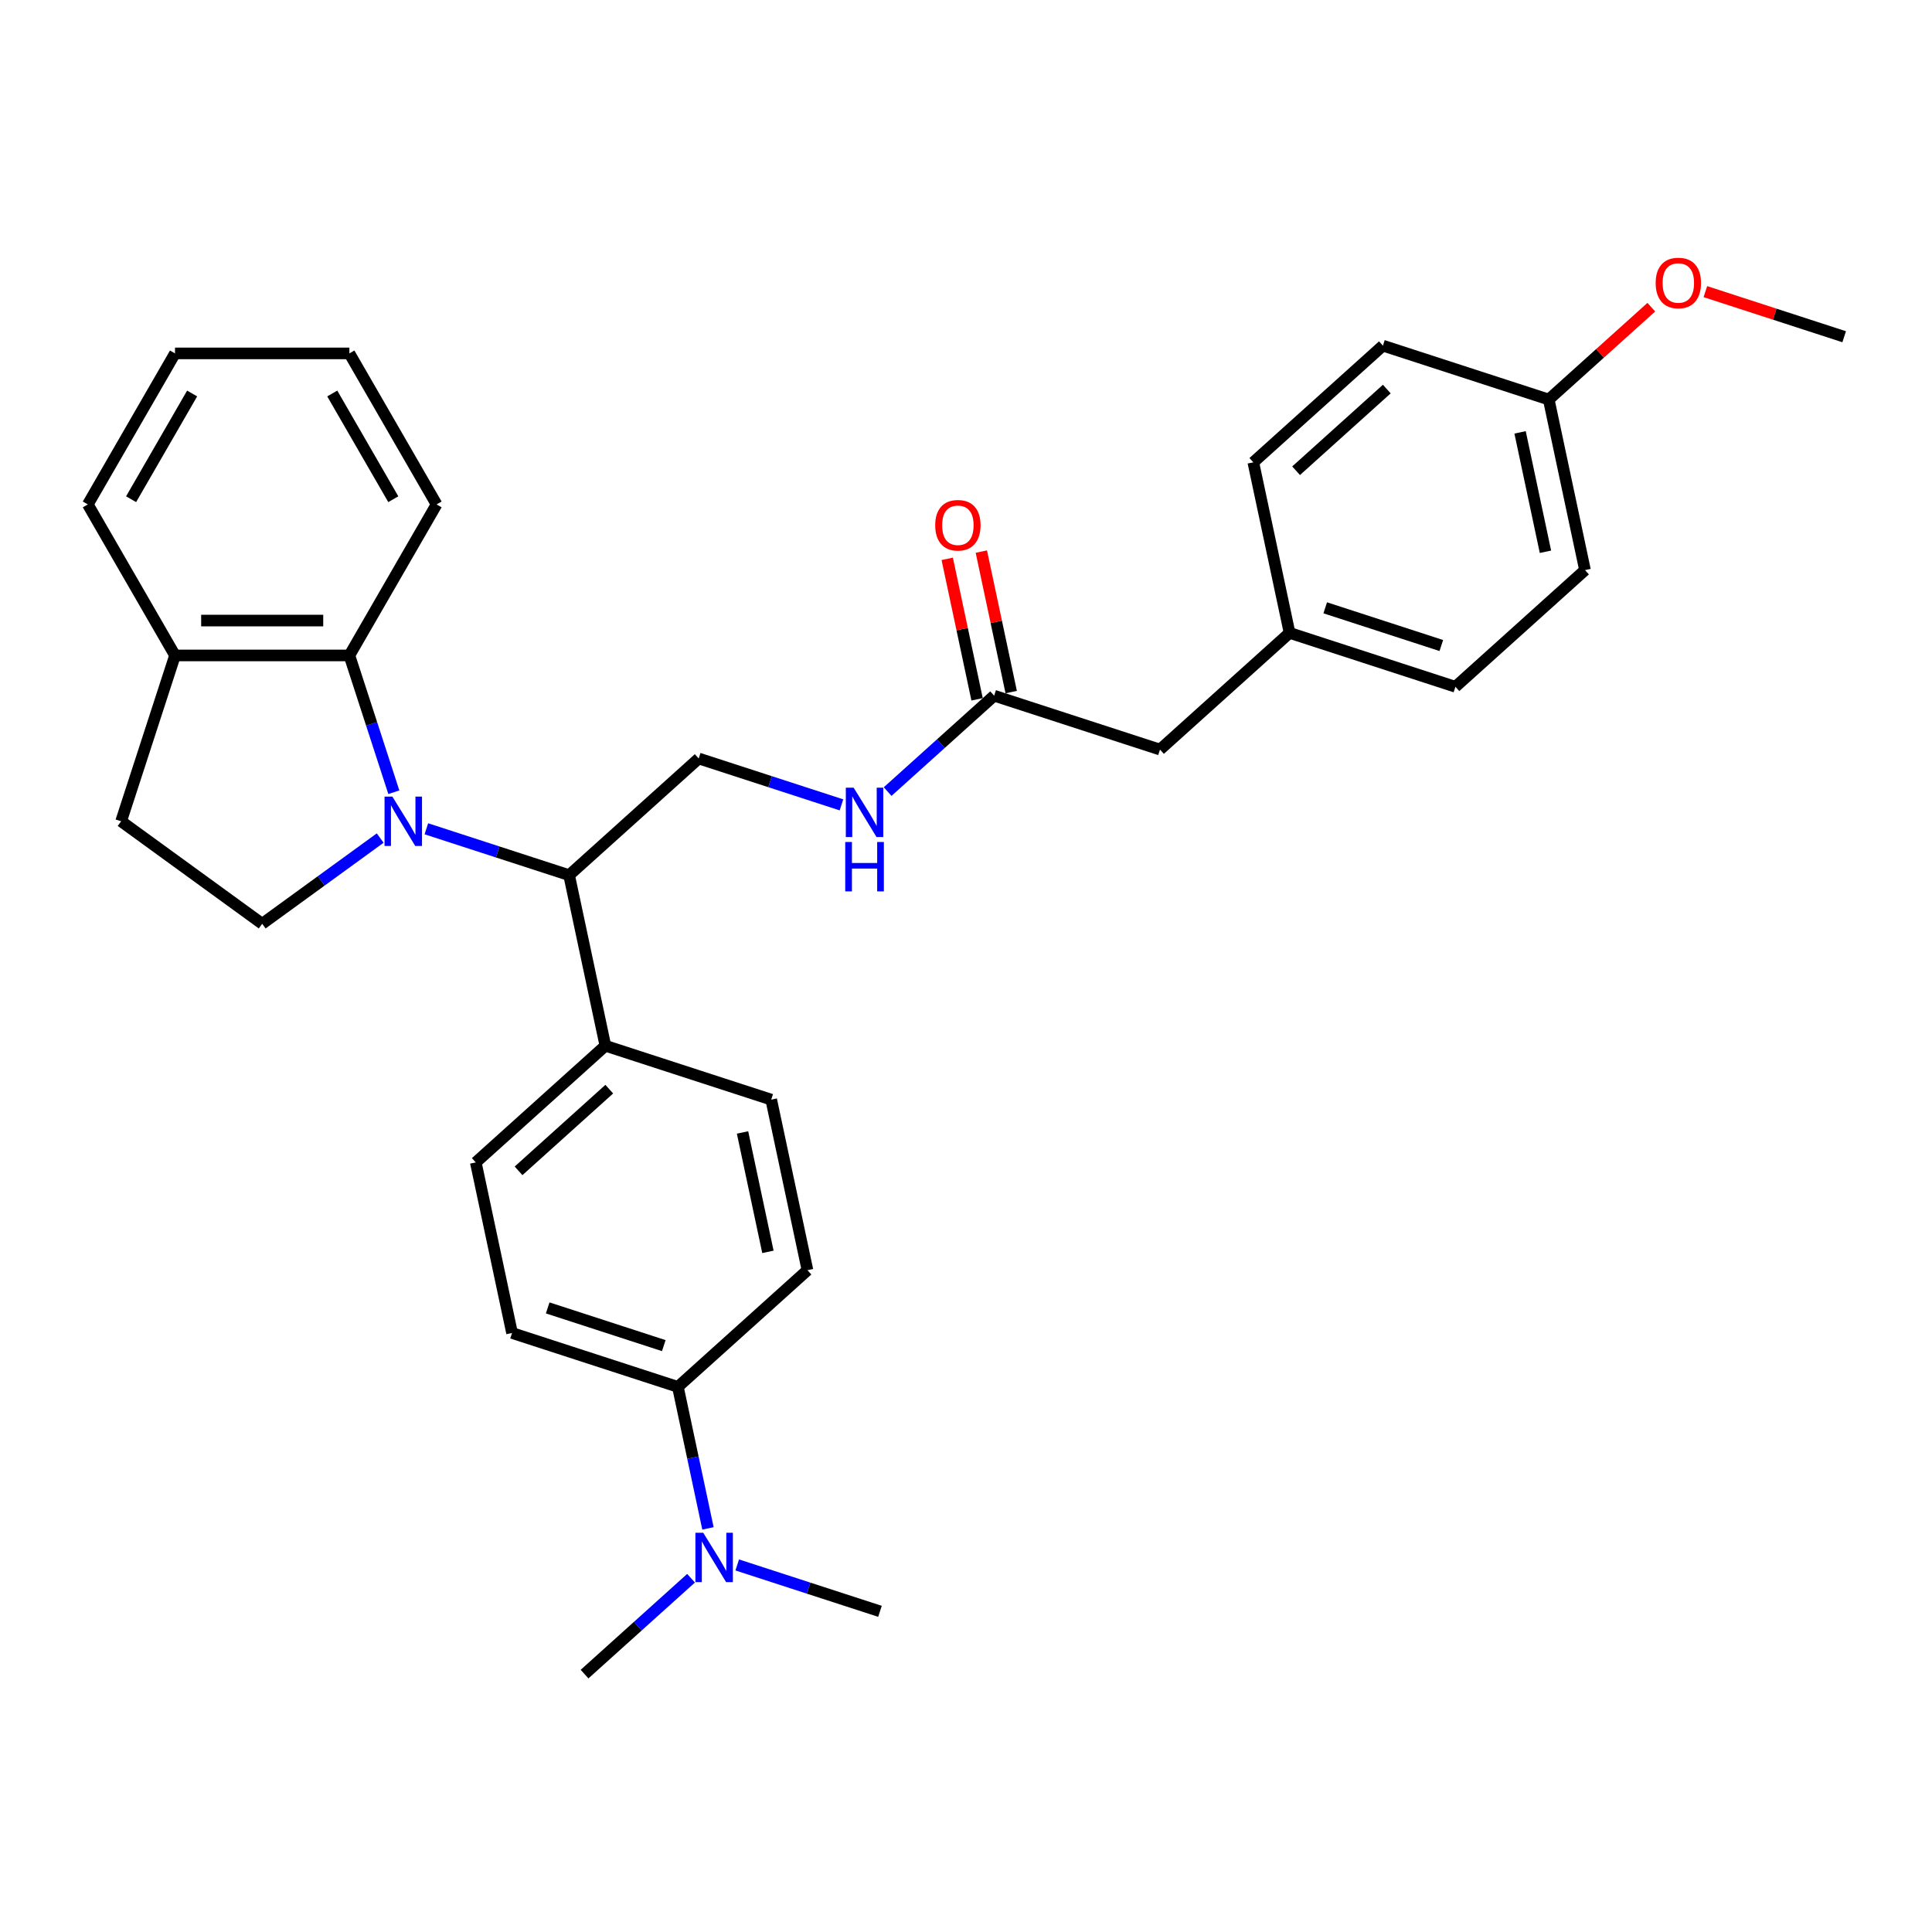 <?xml version='1.0' encoding='iso-8859-1'?>
<svg version='1.1' baseProfile='full'
              xmlns='http://www.w3.org/2000/svg'
                      xmlns:rdkit='http://www.rdkit.org/xml'
                      xmlns:xlink='http://www.w3.org/1999/xlink'
                  xml:space='preserve'
width='1000px' height='1000px' viewBox='0 0 1000 1000'>
<!-- END OF HEADER -->
<rect style='opacity:1.0;fill:#FFFFFF;stroke:none' width='1000' height='1000' x='0' y='0'> </rect>
<path class='bond-0' d='M 203.847,410.057 L 192.345,374.656' style='fill:none;fill-rule:evenodd;stroke:#0000FF;stroke-width:6px;stroke-linecap:butt;stroke-linejoin:miter;stroke-opacity:1' />
<path class='bond-0' d='M 192.345,374.656 L 180.842,339.254' style='fill:none;fill-rule:evenodd;stroke:#000000;stroke-width:6px;stroke-linecap:butt;stroke-linejoin:miter;stroke-opacity:1' />
<path class='bond-1' d='M 220.683,428.977 L 257.629,440.982' style='fill:none;fill-rule:evenodd;stroke:#0000FF;stroke-width:6px;stroke-linecap:butt;stroke-linejoin:miter;stroke-opacity:1' />
<path class='bond-1' d='M 257.629,440.982 L 294.574,452.986' style='fill:none;fill-rule:evenodd;stroke:#000000;stroke-width:6px;stroke-linecap:butt;stroke-linejoin:miter;stroke-opacity:1' />
<path class='bond-2' d='M 196.783,433.777 L 166.248,455.962' style='fill:none;fill-rule:evenodd;stroke:#0000FF;stroke-width:6px;stroke-linecap:butt;stroke-linejoin:miter;stroke-opacity:1' />
<path class='bond-2' d='M 166.248,455.962 L 135.713,478.147' style='fill:none;fill-rule:evenodd;stroke:#000000;stroke-width:6px;stroke-linecap:butt;stroke-linejoin:miter;stroke-opacity:1' />
<path class='bond-7' d='M 180.842,339.254 L 90.584,339.254' style='fill:none;fill-rule:evenodd;stroke:#000000;stroke-width:6px;stroke-linecap:butt;stroke-linejoin:miter;stroke-opacity:1' />
<path class='bond-7' d='M 167.303,321.202 L 104.122,321.202' style='fill:none;fill-rule:evenodd;stroke:#000000;stroke-width:6px;stroke-linecap:butt;stroke-linejoin:miter;stroke-opacity:1' />
<path class='bond-23' d='M 180.842,339.254 L 225.971,261.088' style='fill:none;fill-rule:evenodd;stroke:#000000;stroke-width:6px;stroke-linecap:butt;stroke-linejoin:miter;stroke-opacity:1' />
<path class='bond-3' d='M 294.574,452.986 L 361.649,392.591' style='fill:none;fill-rule:evenodd;stroke:#000000;stroke-width:6px;stroke-linecap:butt;stroke-linejoin:miter;stroke-opacity:1' />
<path class='bond-6' d='M 294.574,452.986 L 313.34,541.272' style='fill:none;fill-rule:evenodd;stroke:#000000;stroke-width:6px;stroke-linecap:butt;stroke-linejoin:miter;stroke-opacity:1' />
<path class='bond-10' d='M 135.713,478.147 L 62.692,425.094' style='fill:none;fill-rule:evenodd;stroke:#000000;stroke-width:6px;stroke-linecap:butt;stroke-linejoin:miter;stroke-opacity:1' />
<path class='bond-5' d='M 361.649,392.591 L 398.594,404.595' style='fill:none;fill-rule:evenodd;stroke:#000000;stroke-width:6px;stroke-linecap:butt;stroke-linejoin:miter;stroke-opacity:1' />
<path class='bond-5' d='M 398.594,404.595 L 435.539,416.6' style='fill:none;fill-rule:evenodd;stroke:#0000FF;stroke-width:6px;stroke-linecap:butt;stroke-linejoin:miter;stroke-opacity:1' />
<path class='bond-4' d='M 514.564,360.088 L 487.002,384.905' style='fill:none;fill-rule:evenodd;stroke:#000000;stroke-width:6px;stroke-linecap:butt;stroke-linejoin:miter;stroke-opacity:1' />
<path class='bond-4' d='M 487.002,384.905 L 459.44,409.723' style='fill:none;fill-rule:evenodd;stroke:#0000FF;stroke-width:6px;stroke-linecap:butt;stroke-linejoin:miter;stroke-opacity:1' />
<path class='bond-11' d='M 523.393,358.211 L 515.666,321.858' style='fill:none;fill-rule:evenodd;stroke:#000000;stroke-width:6px;stroke-linecap:butt;stroke-linejoin:miter;stroke-opacity:1' />
<path class='bond-11' d='M 515.666,321.858 L 507.939,285.504' style='fill:none;fill-rule:evenodd;stroke:#FF0000;stroke-width:6px;stroke-linecap:butt;stroke-linejoin:miter;stroke-opacity:1' />
<path class='bond-11' d='M 505.736,361.965 L 498.009,325.611' style='fill:none;fill-rule:evenodd;stroke:#000000;stroke-width:6px;stroke-linecap:butt;stroke-linejoin:miter;stroke-opacity:1' />
<path class='bond-11' d='M 498.009,325.611 L 490.281,289.257' style='fill:none;fill-rule:evenodd;stroke:#FF0000;stroke-width:6px;stroke-linecap:butt;stroke-linejoin:miter;stroke-opacity:1' />
<path class='bond-16' d='M 514.564,360.088 L 600.405,387.979' style='fill:none;fill-rule:evenodd;stroke:#000000;stroke-width:6px;stroke-linecap:butt;stroke-linejoin:miter;stroke-opacity:1' />
<path class='bond-12' d='M 313.34,541.272 L 399.18,569.163' style='fill:none;fill-rule:evenodd;stroke:#000000;stroke-width:6px;stroke-linecap:butt;stroke-linejoin:miter;stroke-opacity:1' />
<path class='bond-13' d='M 313.34,541.272 L 246.265,601.666' style='fill:none;fill-rule:evenodd;stroke:#000000;stroke-width:6px;stroke-linecap:butt;stroke-linejoin:miter;stroke-opacity:1' />
<path class='bond-13' d='M 315.357,563.746 L 268.405,606.022' style='fill:none;fill-rule:evenodd;stroke:#000000;stroke-width:6px;stroke-linecap:butt;stroke-linejoin:miter;stroke-opacity:1' />
<path class='bond-27' d='M 90.584,339.254 L 45.455,261.088' style='fill:none;fill-rule:evenodd;stroke:#000000;stroke-width:6px;stroke-linecap:butt;stroke-linejoin:miter;stroke-opacity:1' />
<path class='bond-31' d='M 90.584,339.254 L 62.692,425.094' style='fill:none;fill-rule:evenodd;stroke:#000000;stroke-width:6px;stroke-linecap:butt;stroke-linejoin:miter;stroke-opacity:1' />
<path class='bond-8' d='M 350.871,717.843 L 265.03,689.952' style='fill:none;fill-rule:evenodd;stroke:#000000;stroke-width:6px;stroke-linecap:butt;stroke-linejoin:miter;stroke-opacity:1' />
<path class='bond-8' d='M 343.573,696.492 L 283.485,676.968' style='fill:none;fill-rule:evenodd;stroke:#000000;stroke-width:6px;stroke-linecap:butt;stroke-linejoin:miter;stroke-opacity:1' />
<path class='bond-9' d='M 350.871,717.843 L 358.656,754.468' style='fill:none;fill-rule:evenodd;stroke:#000000;stroke-width:6px;stroke-linecap:butt;stroke-linejoin:miter;stroke-opacity:1' />
<path class='bond-9' d='M 358.656,754.468 L 366.441,791.092' style='fill:none;fill-rule:evenodd;stroke:#0000FF;stroke-width:6px;stroke-linecap:butt;stroke-linejoin:miter;stroke-opacity:1' />
<path class='bond-32' d='M 350.871,717.843 L 417.946,657.449' style='fill:none;fill-rule:evenodd;stroke:#000000;stroke-width:6px;stroke-linecap:butt;stroke-linejoin:miter;stroke-opacity:1' />
<path class='bond-25' d='M 357.687,816.889 L 330.124,841.707' style='fill:none;fill-rule:evenodd;stroke:#0000FF;stroke-width:6px;stroke-linecap:butt;stroke-linejoin:miter;stroke-opacity:1' />
<path class='bond-25' d='M 330.124,841.707 L 302.562,866.524' style='fill:none;fill-rule:evenodd;stroke:#000000;stroke-width:6px;stroke-linecap:butt;stroke-linejoin:miter;stroke-opacity:1' />
<path class='bond-26' d='M 381.587,810.012 L 418.532,822.016' style='fill:none;fill-rule:evenodd;stroke:#0000FF;stroke-width:6px;stroke-linecap:butt;stroke-linejoin:miter;stroke-opacity:1' />
<path class='bond-26' d='M 418.532,822.016 L 455.477,834.021' style='fill:none;fill-rule:evenodd;stroke:#000000;stroke-width:6px;stroke-linecap:butt;stroke-linejoin:miter;stroke-opacity:1' />
<path class='bond-14' d='M 399.18,569.163 L 417.946,657.449' style='fill:none;fill-rule:evenodd;stroke:#000000;stroke-width:6px;stroke-linecap:butt;stroke-linejoin:miter;stroke-opacity:1' />
<path class='bond-14' d='M 384.338,586.159 L 397.474,647.959' style='fill:none;fill-rule:evenodd;stroke:#000000;stroke-width:6px;stroke-linecap:butt;stroke-linejoin:miter;stroke-opacity:1' />
<path class='bond-15' d='M 246.265,601.666 L 265.03,689.952' style='fill:none;fill-rule:evenodd;stroke:#000000;stroke-width:6px;stroke-linecap:butt;stroke-linejoin:miter;stroke-opacity:1' />
<path class='bond-17' d='M 600.405,387.979 L 667.48,327.585' style='fill:none;fill-rule:evenodd;stroke:#000000;stroke-width:6px;stroke-linecap:butt;stroke-linejoin:miter;stroke-opacity:1' />
<path class='bond-19' d='M 667.48,327.585 L 648.714,239.299' style='fill:none;fill-rule:evenodd;stroke:#000000;stroke-width:6px;stroke-linecap:butt;stroke-linejoin:miter;stroke-opacity:1' />
<path class='bond-20' d='M 667.48,327.585 L 753.321,355.476' style='fill:none;fill-rule:evenodd;stroke:#000000;stroke-width:6px;stroke-linecap:butt;stroke-linejoin:miter;stroke-opacity:1' />
<path class='bond-20' d='M 685.934,314.6 L 746.023,334.124' style='fill:none;fill-rule:evenodd;stroke:#000000;stroke-width:6px;stroke-linecap:butt;stroke-linejoin:miter;stroke-opacity:1' />
<path class='bond-18' d='M 801.63,206.796 L 820.396,295.082' style='fill:none;fill-rule:evenodd;stroke:#000000;stroke-width:6px;stroke-linecap:butt;stroke-linejoin:miter;stroke-opacity:1' />
<path class='bond-18' d='M 786.788,223.792 L 799.924,285.592' style='fill:none;fill-rule:evenodd;stroke:#000000;stroke-width:6px;stroke-linecap:butt;stroke-linejoin:miter;stroke-opacity:1' />
<path class='bond-24' d='M 801.63,206.796 L 828.172,182.897' style='fill:none;fill-rule:evenodd;stroke:#000000;stroke-width:6px;stroke-linecap:butt;stroke-linejoin:miter;stroke-opacity:1' />
<path class='bond-24' d='M 828.172,182.897 L 854.715,158.998' style='fill:none;fill-rule:evenodd;stroke:#FF0000;stroke-width:6px;stroke-linecap:butt;stroke-linejoin:miter;stroke-opacity:1' />
<path class='bond-34' d='M 801.63,206.796 L 715.789,178.904' style='fill:none;fill-rule:evenodd;stroke:#000000;stroke-width:6px;stroke-linecap:butt;stroke-linejoin:miter;stroke-opacity:1' />
<path class='bond-22' d='M 648.714,239.299 L 715.789,178.904' style='fill:none;fill-rule:evenodd;stroke:#000000;stroke-width:6px;stroke-linecap:butt;stroke-linejoin:miter;stroke-opacity:1' />
<path class='bond-22' d='M 670.854,243.655 L 717.807,201.379' style='fill:none;fill-rule:evenodd;stroke:#000000;stroke-width:6px;stroke-linecap:butt;stroke-linejoin:miter;stroke-opacity:1' />
<path class='bond-21' d='M 753.321,355.476 L 820.396,295.082' style='fill:none;fill-rule:evenodd;stroke:#000000;stroke-width:6px;stroke-linecap:butt;stroke-linejoin:miter;stroke-opacity:1' />
<path class='bond-29' d='M 225.971,261.088 L 180.842,182.922' style='fill:none;fill-rule:evenodd;stroke:#000000;stroke-width:6px;stroke-linecap:butt;stroke-linejoin:miter;stroke-opacity:1' />
<path class='bond-29' d='M 203.568,258.389 L 171.978,203.673' style='fill:none;fill-rule:evenodd;stroke:#000000;stroke-width:6px;stroke-linecap:butt;stroke-linejoin:miter;stroke-opacity:1' />
<path class='bond-28' d='M 882.695,150.947 L 918.62,162.62' style='fill:none;fill-rule:evenodd;stroke:#FF0000;stroke-width:6px;stroke-linecap:butt;stroke-linejoin:miter;stroke-opacity:1' />
<path class='bond-28' d='M 918.62,162.62 L 954.545,174.293' style='fill:none;fill-rule:evenodd;stroke:#000000;stroke-width:6px;stroke-linecap:butt;stroke-linejoin:miter;stroke-opacity:1' />
<path class='bond-33' d='M 45.455,261.088 L 90.584,182.922' style='fill:none;fill-rule:evenodd;stroke:#000000;stroke-width:6px;stroke-linecap:butt;stroke-linejoin:miter;stroke-opacity:1' />
<path class='bond-33' d='M 67.857,258.389 L 99.448,203.673' style='fill:none;fill-rule:evenodd;stroke:#000000;stroke-width:6px;stroke-linecap:butt;stroke-linejoin:miter;stroke-opacity:1' />
<path class='bond-30' d='M 180.842,182.922 L 90.584,182.922' style='fill:none;fill-rule:evenodd;stroke:#000000;stroke-width:6px;stroke-linecap:butt;stroke-linejoin:miter;stroke-opacity:1' />
<path  class='atom-0' d='M 203.083 412.314
L 211.459 425.853
Q 212.289 427.188, 213.625 429.607
Q 214.961 432.026, 215.033 432.171
L 215.033 412.314
L 218.427 412.314
L 218.427 437.875
L 214.925 437.875
L 205.935 423.073
Q 204.888 421.34, 203.769 419.354
Q 202.686 417.368, 202.361 416.755
L 202.361 437.875
L 199.039 437.875
L 199.039 412.314
L 203.083 412.314
' fill='#0000FF'/>
<path  class='atom-6' d='M 441.839 407.702
L 450.215 421.241
Q 451.046 422.577, 452.381 424.995
Q 453.717 427.414, 453.789 427.559
L 453.789 407.702
L 457.183 407.702
L 457.183 433.263
L 453.681 433.263
L 444.691 418.461
Q 443.644 416.728, 442.525 414.742
Q 441.442 412.756, 441.117 412.143
L 441.117 433.263
L 437.796 433.263
L 437.796 407.702
L 441.839 407.702
' fill='#0000FF'/>
<path  class='atom-6' d='M 437.489 435.819
L 440.955 435.819
L 440.955 446.686
L 454.024 446.686
L 454.024 435.819
L 457.49 435.819
L 457.49 461.38
L 454.024 461.38
L 454.024 449.575
L 440.955 449.575
L 440.955 461.38
L 437.489 461.38
L 437.489 435.819
' fill='#0000FF'/>
<path  class='atom-10' d='M 363.987 793.349
L 372.363 806.887
Q 373.193 808.223, 374.529 810.642
Q 375.865 813.061, 375.937 813.205
L 375.937 793.349
L 379.331 793.349
L 379.331 818.91
L 375.829 818.91
L 366.839 804.107
Q 365.792 802.374, 364.673 800.389
Q 363.59 798.403, 363.265 797.789
L 363.265 818.91
L 359.943 818.91
L 359.943 793.349
L 363.987 793.349
' fill='#0000FF'/>
<path  class='atom-12' d='M 484.065 271.874
Q 484.065 265.737, 487.098 262.307
Q 490.13 258.877, 495.799 258.877
Q 501.467 258.877, 504.5 262.307
Q 507.532 265.737, 507.532 271.874
Q 507.532 278.084, 504.463 281.622
Q 501.395 285.124, 495.799 285.124
Q 490.167 285.124, 487.098 281.622
Q 484.065 278.12, 484.065 271.874
M 495.799 282.236
Q 499.698 282.236, 501.792 279.637
Q 503.922 277.001, 503.922 271.874
Q 503.922 266.856, 501.792 264.329
Q 499.698 261.765, 495.799 261.765
Q 491.9 261.765, 489.769 264.293
Q 487.675 266.82, 487.675 271.874
Q 487.675 277.037, 489.769 279.637
Q 491.9 282.236, 495.799 282.236
' fill='#FF0000'/>
<path  class='atom-25' d='M 856.971 146.473
Q 856.971 140.336, 860.004 136.906
Q 863.037 133.476, 868.705 133.476
Q 874.373 133.476, 877.406 136.906
Q 880.438 140.336, 880.438 146.473
Q 880.438 152.683, 877.37 156.221
Q 874.301 159.723, 868.705 159.723
Q 863.073 159.723, 860.004 156.221
Q 856.971 152.719, 856.971 146.473
M 868.705 156.835
Q 872.604 156.835, 874.698 154.236
Q 876.828 151.6, 876.828 146.473
Q 876.828 141.455, 874.698 138.928
Q 872.604 136.364, 868.705 136.364
Q 864.806 136.364, 862.676 138.892
Q 860.582 141.419, 860.582 146.473
Q 860.582 151.636, 862.676 154.236
Q 864.806 156.835, 868.705 156.835
' fill='#FF0000'/>
</svg>
